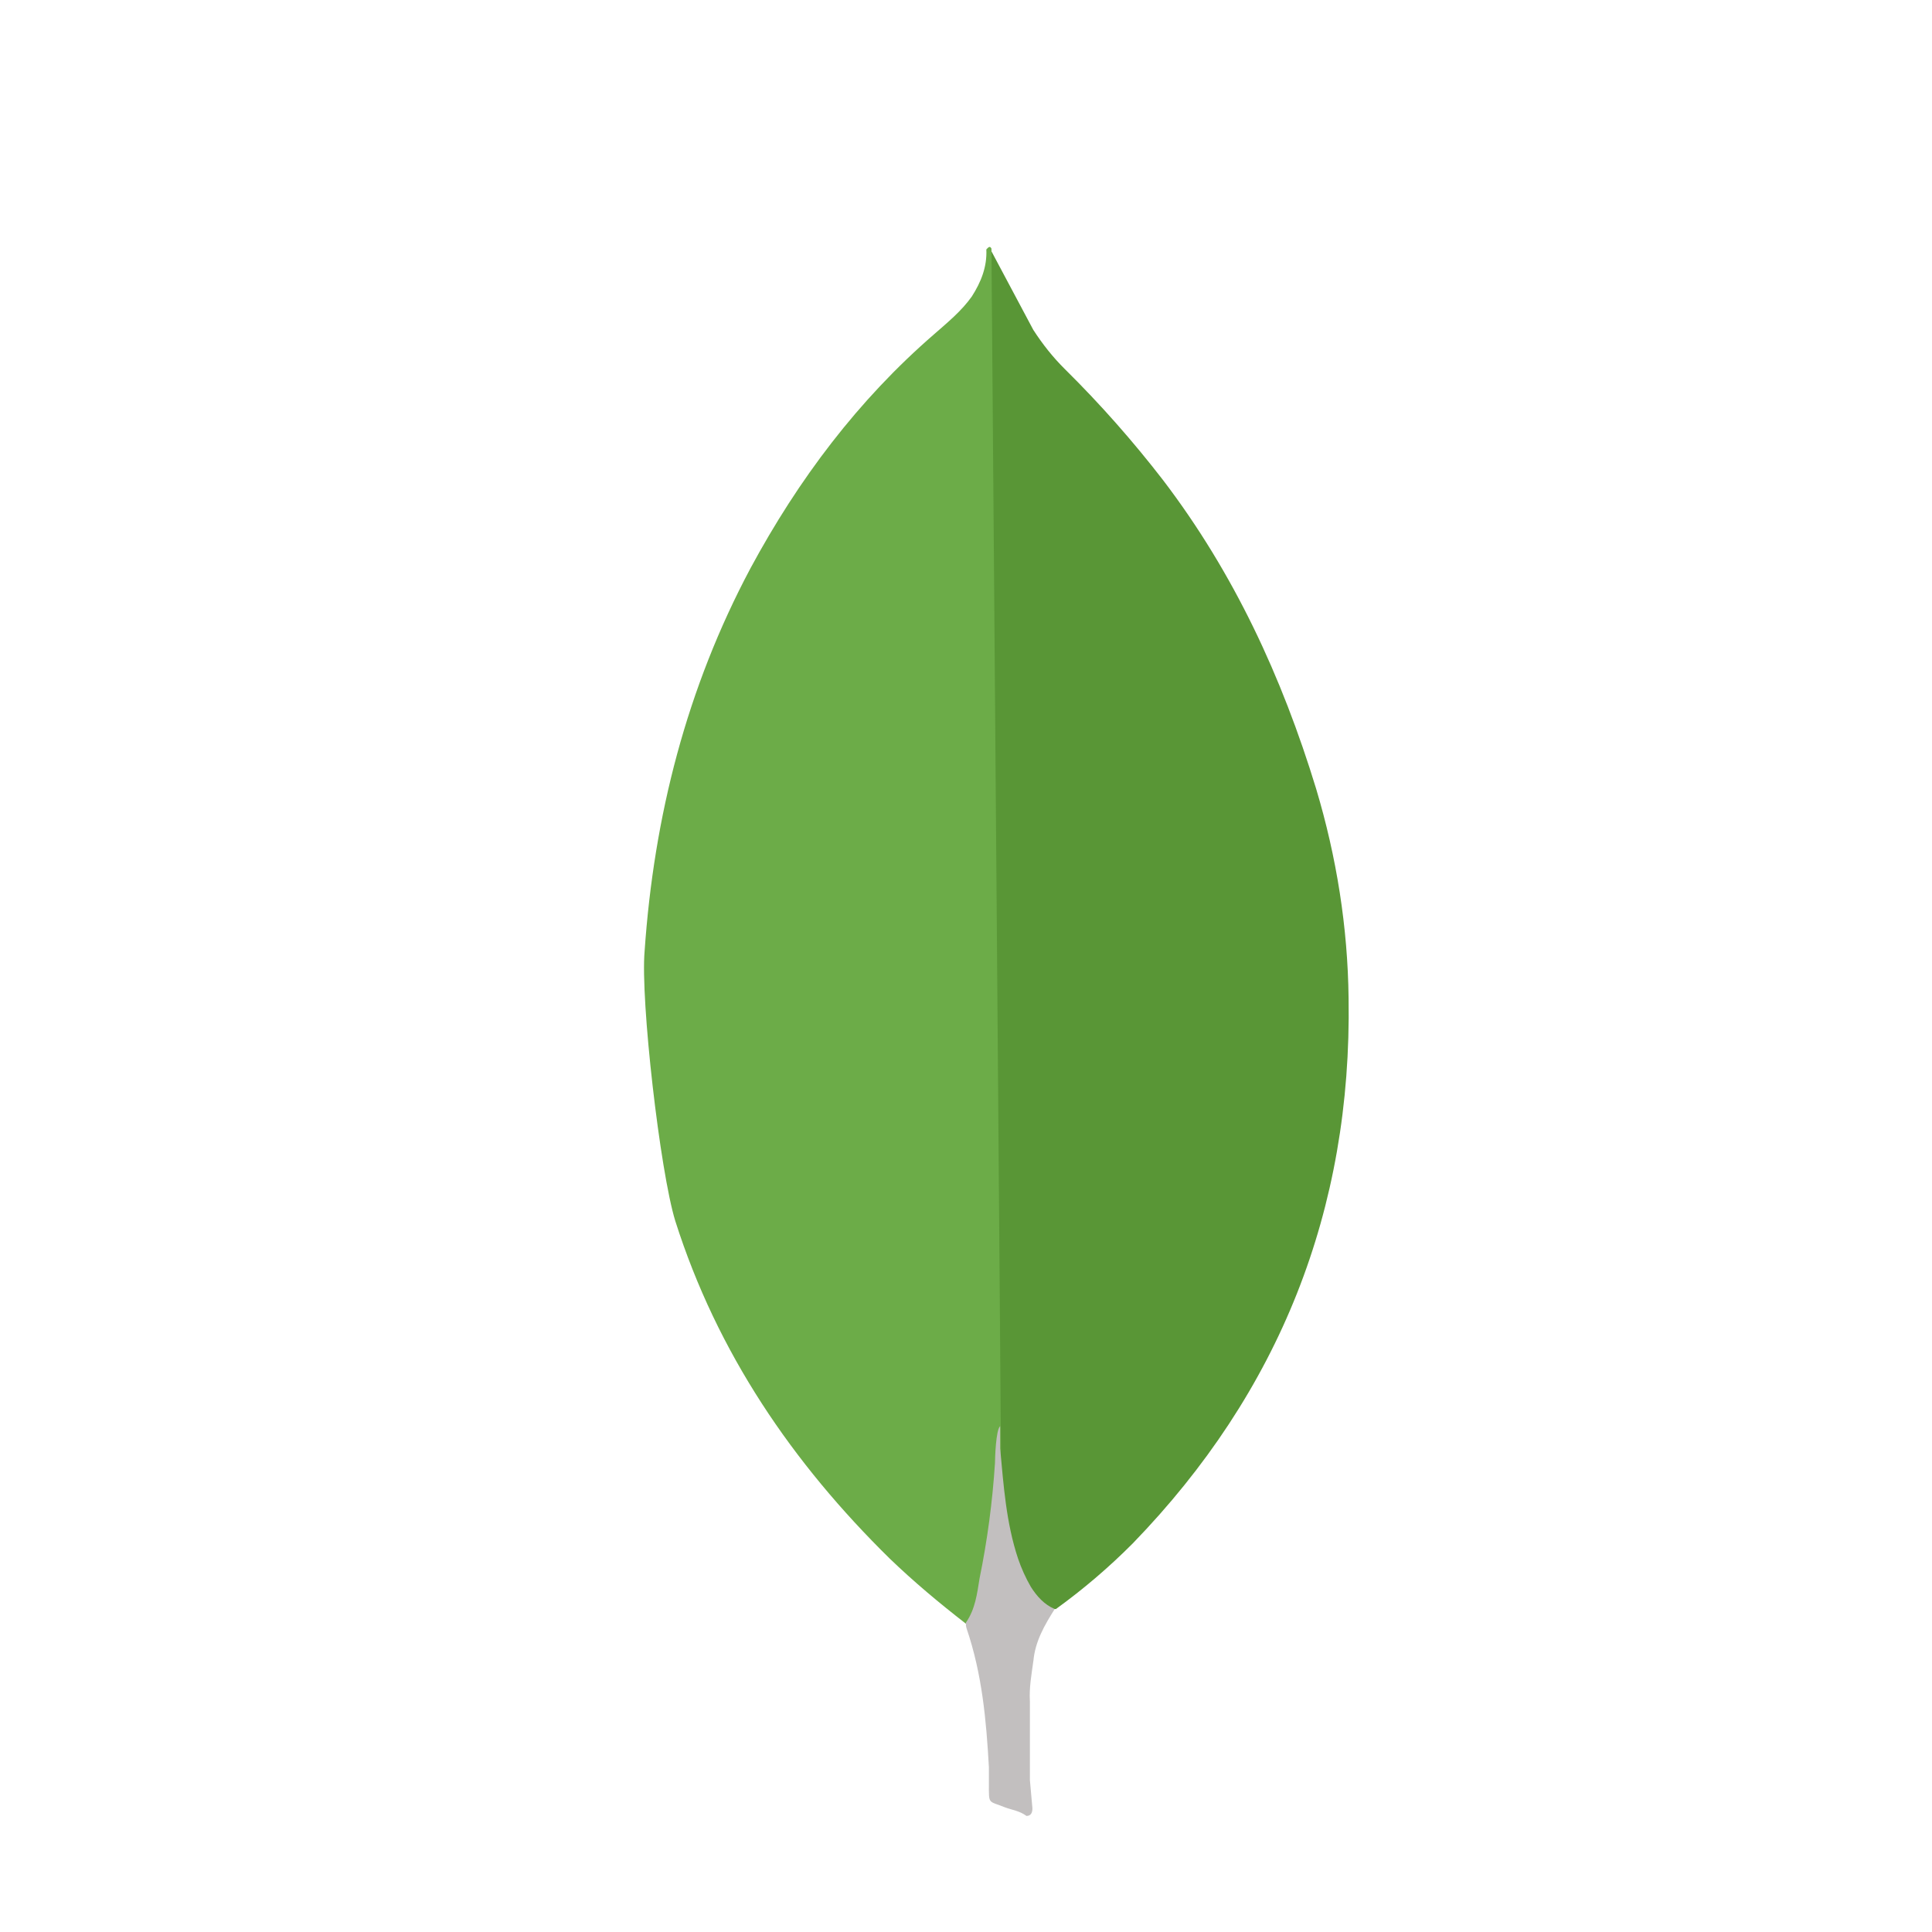 <svg width="40" height="40" viewBox="0 0 40 40" fill="none" xmlns="http://www.w3.org/2000/svg">
<path d="M20.526 5.201L21.393 6.829C21.588 7.13 21.799 7.396 22.048 7.643C22.777 8.363 23.456 9.132 24.082 9.943C25.551 11.872 26.541 14.014 27.249 16.33C27.673 17.745 27.904 19.197 27.921 20.665C27.992 25.053 26.488 28.821 23.455 31.952C22.961 32.449 22.428 32.904 21.861 33.314C21.561 33.314 21.419 33.084 21.295 32.872C21.069 32.478 20.919 32.046 20.852 31.598C20.745 31.067 20.675 30.536 20.71 29.988V29.74C20.686 29.687 20.421 5.326 20.526 5.201Z" fill="#599636"/>
<path d="M20.527 5.147C20.492 5.076 20.456 5.13 20.421 5.164C20.438 5.52 20.314 5.836 20.12 6.139C19.907 6.439 19.625 6.67 19.342 6.918C17.768 8.28 16.53 9.925 15.538 11.765C14.219 14.242 13.539 16.897 13.346 19.691C13.257 20.699 13.665 24.256 13.982 25.282C14.849 28.007 16.406 30.29 18.423 32.271C18.919 32.748 19.448 33.191 19.997 33.616C20.156 33.616 20.173 33.474 20.21 33.368C20.279 33.142 20.333 32.912 20.369 32.678L20.724 30.024L20.527 5.147Z" fill="#6CAC48"/>
<path d="M21.395 34.392C21.43 33.986 21.625 33.649 21.837 33.313C21.624 33.225 21.466 33.049 21.342 32.853C21.235 32.668 21.147 32.472 21.078 32.27C20.83 31.527 20.778 30.747 20.707 29.988V29.528C20.618 29.599 20.6 30.2 20.6 30.289C20.548 31.092 20.442 31.89 20.281 32.678C20.229 32.997 20.193 33.314 19.997 33.597C19.997 33.633 19.997 33.669 20.014 33.721C20.333 34.659 20.42 35.614 20.474 36.588V36.943C20.474 37.367 20.457 37.278 20.809 37.42C20.951 37.473 21.11 37.491 21.252 37.597C21.358 37.597 21.375 37.508 21.375 37.438L21.323 36.854V35.226C21.305 34.941 21.358 34.659 21.394 34.393L21.395 34.392Z" fill="#C2BFBF"/>
</svg>
